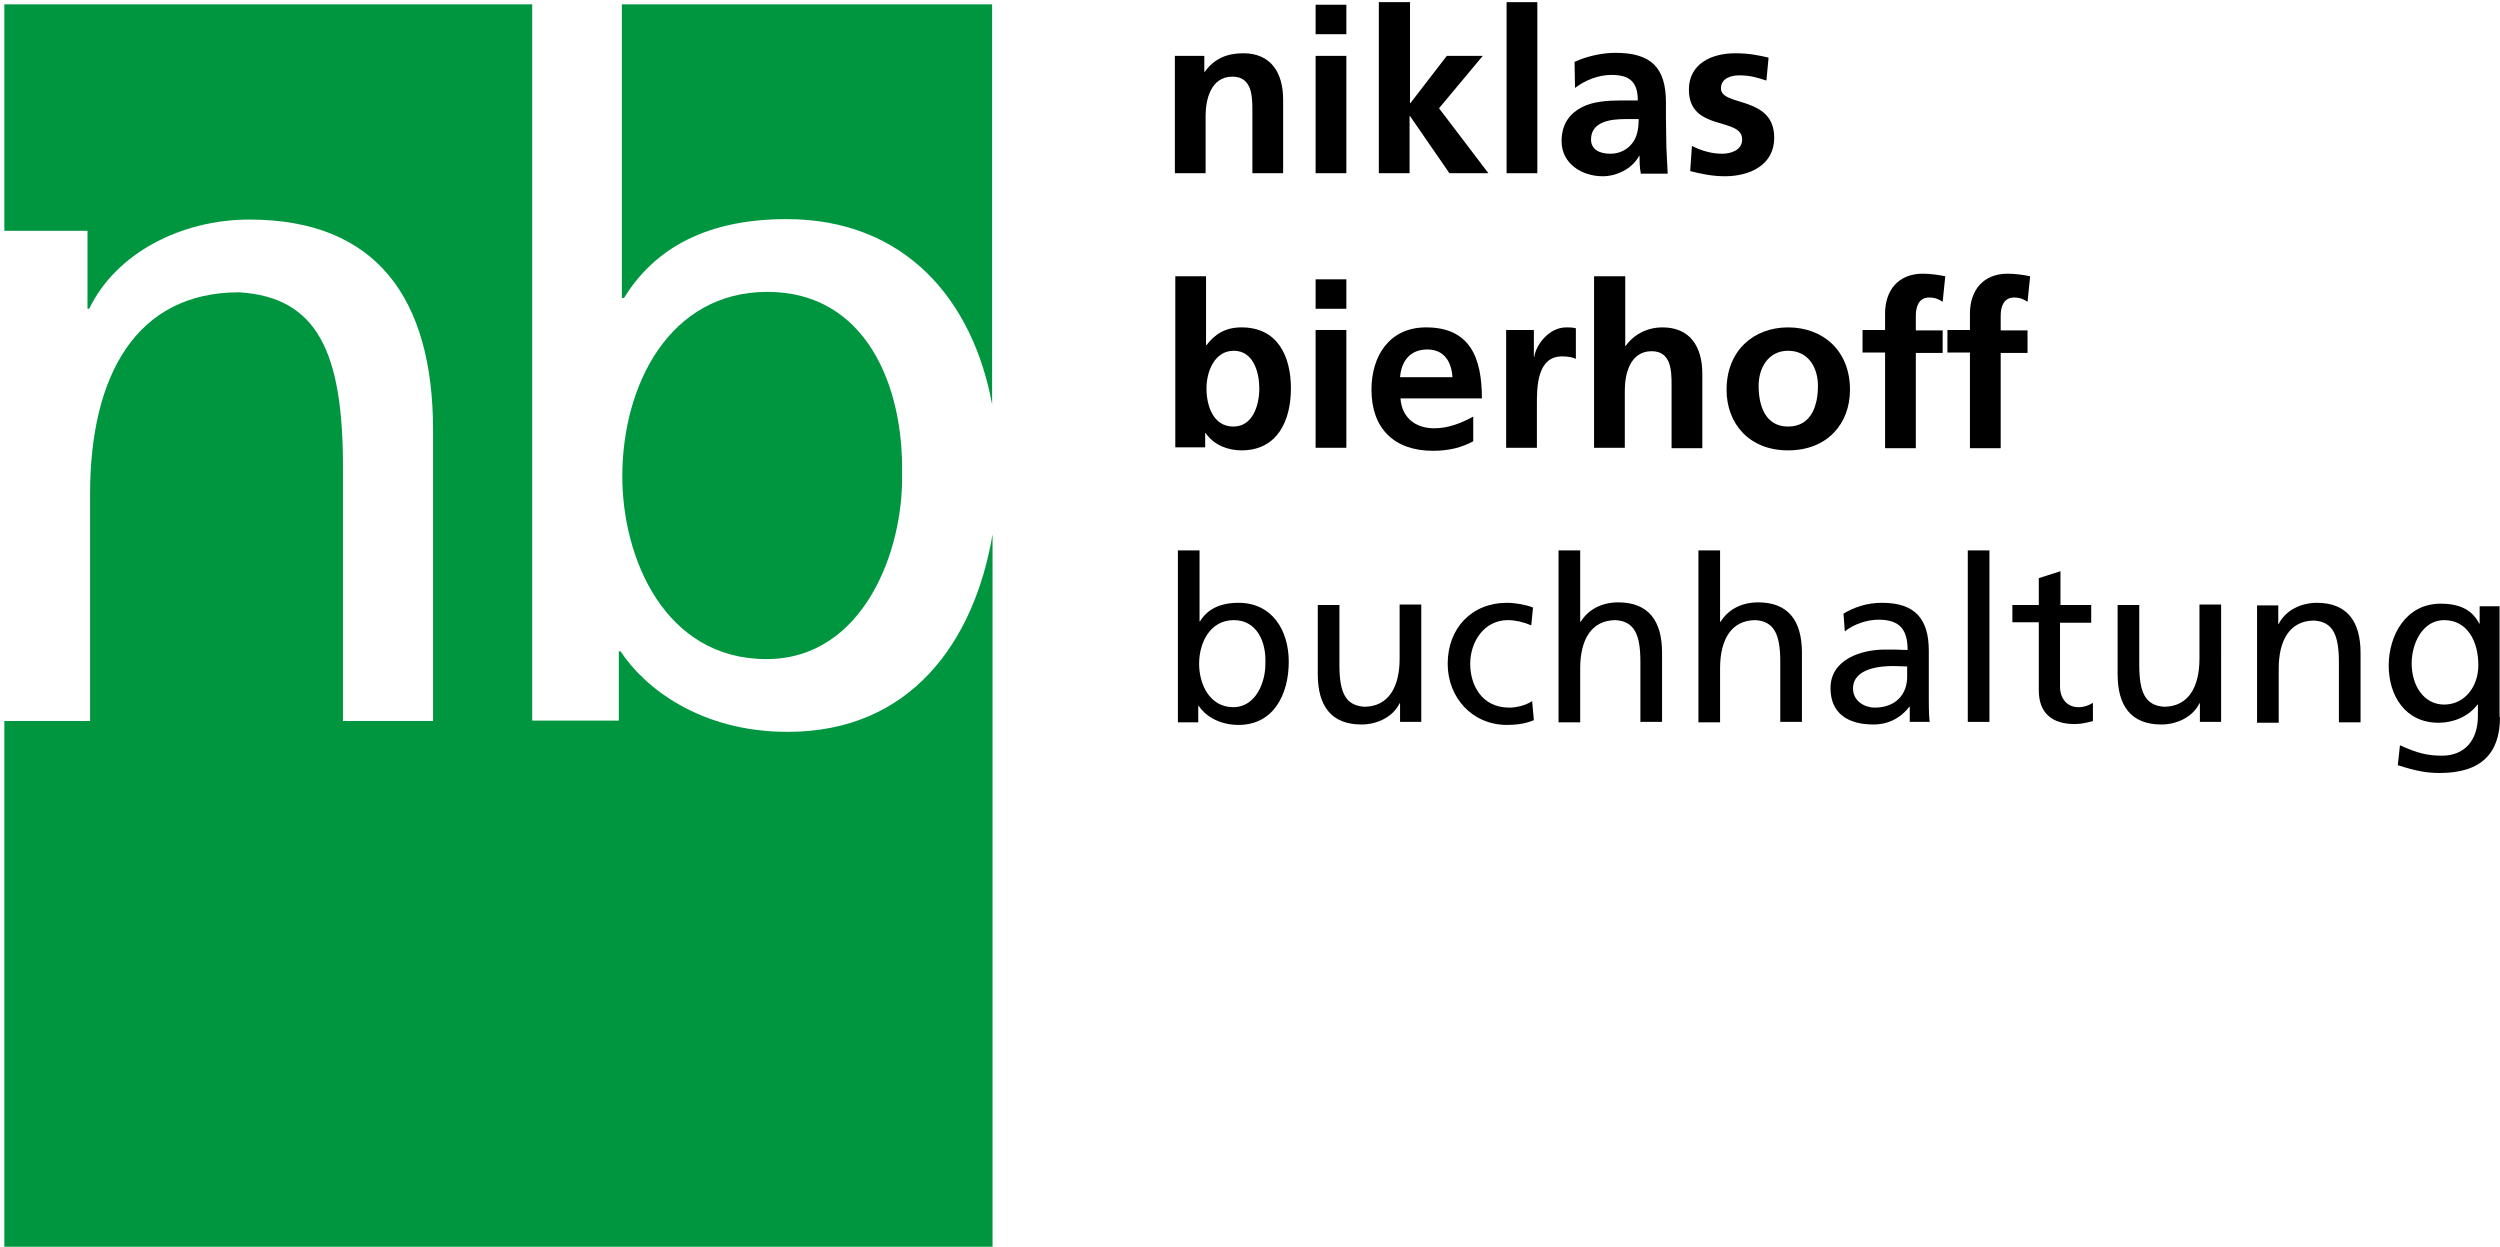 <?xml version="1.0" encoding="utf-8"?>
<!-- Generator: Adobe Illustrator 25.4.1, SVG Export Plug-In . SVG Version: 6.00 Build 0)  -->
<svg version="1.1" id="Ebene_1" xmlns="http://www.w3.org/2000/svg" xmlns:xlink="http://www.w3.org/1999/xlink" x="0px" y="0px"
	 viewBox="0 0 577.3 287.9" style="enable-background:new 0 0 577.3 287.9;" xml:space="preserve">
<style type="text/css">
	.st0{fill:#009640;}
</style>
<g>
	<path class="st0" d="M143.7,68.8h0.4c6.4-10.4,17.7-18.2,37.5-18.2c27.5,0,43.1,18.8,47.5,42.8V1h-85.5V68.8z"/>
	<path class="st0" d="M181.9,169c-20.2,0-33.1-10.2-38.6-18.6h-0.4v16h-20V1H1v52.3h19.2v18h0.4c6.2-12.9,21.3-20.6,37-20.6
		c29.3,0,42.4,18.2,42.4,48.6v67.2H79.2v-58.6c0-26.4-5.8-39.3-24-40.4c-23.7,0-34.4,19.1-34.4,46.6v52.4H1v121.5h228.2V123.4
		C225,148.2,210.3,169,181.9,169z"/>
	<path class="st0" d="M177.2,67.4c-22.6,0-33.5,21.5-33.5,42.6c0,18.9,9.8,42.2,33.3,42.2c22.4,0,31.7-25.1,31.3-42.8
		C208.7,89,199.9,67.4,177.2,67.4z"/>
</g>
<g>
	<path d="M271.4,12.9h6.7v3.7h0.1c2.2-3.1,5.2-4.3,8.9-4.3c6.4,0,9.2,4.5,9.2,10.7V40h-7.1V25.5c0-3.3-0.1-7.8-4.6-7.8
		c-5.1,0-6.2,5.5-6.2,9V40h-7.1V12.9z"/>
	<path d="M303.8,1.1h7.1v6.8h-7.1V1.1z M303.8,12.9h7.1V40h-7.1V12.9z"/>
	<path d="M318.5,0.5h7.1v23.3h0.1l8.4-10.9h8.3L332.3,25l11.4,15h-9l-9.1-13.2h-0.1V40h-7.1V0.5z"/>
	<path d="M347.9,0.5h7.1V40h-7.1V0.5z"/>
	<path d="M363.6,14.3c2.7-1.3,6.4-2.1,9.4-2.1c8.3,0,11.7,3.4,11.7,11.5v3.5c0,2.7,0.1,4.8,0.1,6.8c0.1,2.1,0.2,4,0.3,6.1h-6.2
		c-0.3-1.4-0.3-3.2-0.3-4.1h-0.1c-1.6,3-5.2,4.7-8.4,4.7c-4.8,0-9.5-2.9-9.5-8.1c0-4.1,2-6.4,4.6-7.8s6.2-1.6,9.1-1.6h3.9
		c0-4.4-2-5.9-6.1-5.9c-3,0-6,1.2-8.4,3L363.6,14.3z M371.9,35.5c2.2,0,3.9-1,5-2.4c1.2-1.5,1.5-3.5,1.5-5.6h-3.1
		c-3.2,0-7.9,0.5-7.9,4.7C367.4,34.5,369.3,35.5,371.9,35.5z"/>
	<path d="M407.9,18.6c-2.2-0.7-3.7-1.2-6.3-1.2c-1.9,0-4.2,0.7-4.2,3c0,4.3,12.3,1.6,12.3,11.4c0,6.3-5.6,8.9-11.4,8.9
		c-2.7,0-5.4-0.5-8-1.2l0.4-5.8c2.2,1.1,4.5,1.8,7,1.8c1.8,0,4.6-0.7,4.6-3.3c0-5.3-12.3-1.7-12.3-11.5c0-5.9,5.1-8.4,10.7-8.4
		c3.3,0,5.5,0.5,7.7,1L407.9,18.6z"/>
	<path d="M271.4,63.8h7.1v15.9h0.1c2-2.6,4.4-4.1,8.1-4.1c8.3,0,11.4,6.6,11.4,14.1c0,7.4-3.1,14.3-11.4,14.3c-3,0-6.3-1.1-8.3-4
		h-0.1v3.3h-6.9V63.8z M284.8,98.5c4.6,0,6-5.1,6-8.8c0-3.6-1.3-8.7-5.9-8.7c-4.5,0-6.3,4.9-6.3,8.7
		C278.6,93.6,280.1,98.5,284.8,98.5z"/>
	<path d="M303.8,64.5h7.1v6.8h-7.1V64.5z M303.8,76.2h7.1v27.2h-7.1V76.2z"/>
	<path d="M340.2,101.9c-2.6,1.4-5.5,2.2-9.3,2.2c-9,0-14.2-5.2-14.2-14.1c0-7.9,4.2-14.4,12.6-14.4c10.1,0,12.9,6.9,12.9,16.4h-18.8
		c0.3,4.4,3.4,6.9,7.8,6.9c3.4,0,6.4-1.3,9-2.7V101.9z M335.4,87.1c-0.2-3.4-1.8-6.4-5.8-6.4s-6,2.7-6.3,6.4H335.4z"/>
	<path d="M347.9,76.2h6.3v6.2h0.1c0.3-2.5,3.2-6.8,7.4-6.8c0.7,0,1.4,0,2.2,0.2v7.1c-0.6-0.4-1.9-0.6-3.2-0.6
		c-5.8,0-5.8,7.2-5.8,11.1v10h-7.1V76.2z"/>
	<path d="M368.2,63.8h7.1v16.1h0.1c1.8-2.6,4.9-4.3,8.5-4.3c6.4,0,9.2,4.5,9.2,10.7v17.2h-7.1V88.9c0-3.3-0.1-7.8-4.6-7.8
		c-5.1,0-6.2,5.5-6.2,9v13.3h-7.1V63.8z"/>
	<path d="M412.9,75.6c8.1,0,14.3,5.4,14.3,14.4c0,7.8-5.2,14-14.3,14c-9,0-14.2-6.2-14.2-14C398.7,81,404.9,75.6,412.9,75.6z
		 M412.9,98.5c5.4,0,6.9-4.9,6.9-9.4c0-4.2-2.2-8.1-6.9-8.1c-4.6,0-6.8,4-6.8,8.1C406.1,93.6,407.6,98.5,412.9,98.5z"/>
	<path d="M435.3,81.4h-5.2v-5.2h5.2v-3.8c0-5.4,3.1-9.2,8.7-9.2c1.8,0,3.8,0.3,5.2,0.6l-0.6,5.9c-0.6-0.4-1.5-1-3.1-1
		c-2.4,0-3.1,2.1-3.1,4.2v3.4h6.2v5.2h-6.2v22h-7.1V81.4z"/>
	<path d="M454.9,81.4h-5.2v-5.2h5.2v-3.8c0-5.4,3.1-9.2,8.7-9.2c1.8,0,3.8,0.3,5.2,0.6l-0.6,5.9c-0.6-0.4-1.5-1-3.1-1
		c-2.4,0-3.1,2.1-3.1,4.2v3.4h6.2v5.2H462v22h-7.1V81.4z"/>
	<path d="M272,127.1h5v16.4h0.1c1.5-2.5,4.2-4.3,8.9-4.3c7.8,0,11.6,6.4,11.6,13.6c0,7.4-3.4,14.6-11.6,14.6c-4.8,0-7.9-2.4-9.2-4.4
		h-0.1v3.8H272V127.1z M284.9,143.2c-5.4,0-8,5.1-8,10.1c0,4.5,2.3,10,7.9,10c5.3,0,7.5-6,7.4-10.2
		C292.4,148.3,290.3,143.2,284.9,143.2z"/>
	<path d="M328.1,166.7h-4.8v-4.3h-0.1c-1.5,3.1-5.1,4.9-8.8,4.9c-7,0-10.1-4.3-10.1-11.6v-16h5v13.9c0,6.3,1.4,9.3,5.7,9.6
		c5.6,0,8.2-4.5,8.2-11.1v-12.5h5V166.7z"/>
	<path d="M353.6,144.4c-1.9-0.8-3.8-1.2-5.4-1.2c-5.5,0-8.7,5-8.7,10.1c0,4.8,2.6,10.1,9,10.1c1.7,0,3.8-0.5,5.3-1.5l0.4,4.4
		c-2.1,0.9-4.4,1.1-6.2,1.1c-8.1,0-13.7-6.4-13.7-14.1c0-8.2,5.5-14.1,13.7-14.1c2,0,4.6,0.5,6,1.1L353.6,144.4z"/>
	<path d="M359.9,127.1h5v16.5h0.1c1.8-2.9,4.9-4.5,8.7-4.5c7,0,10.1,4.3,10.1,11.6v16h-5v-13.9c0-6.3-1.4-9.3-5.7-9.6
		c-5.6,0-8.2,4.5-8.2,11.1v12.5h-5V127.1z"/>
	<path d="M392.2,127.1h5v16.5h0.1c1.8-2.9,4.9-4.5,8.7-4.5c7,0,10.1,4.3,10.1,11.6v16h-5v-13.9c0-6.3-1.4-9.3-5.7-9.6
		c-5.6,0-8.2,4.5-8.2,11.1v12.5h-5V127.1z"/>
	<path d="M425.7,141.7c2.5-1.5,5.4-2.5,8.9-2.5c7.7,0,10.8,3.8,10.8,11.1v11.1c0,3.1,0.1,4.5,0.2,5.3H441v-3.5h-0.1
		c-1.2,1.6-3.8,4.1-8.3,4.1c-5.8,0-9.9-2.5-9.9-8.4c0-6.8,7.4-8.9,12.5-8.9c2,0,3.3,0,5.3,0.1c0-4.6-1.7-7-6.7-7
		c-2.8,0-5.8,1.1-7.8,2.7L425.7,141.7z M440.4,153.9c-1.1,0-2.1-0.1-3.2-0.1c-2.7,0-9.3,0.4-9.3,5.2c0,2.9,2.7,4.4,5,4.4
		c4.9,0,7.5-3.1,7.5-7.1V153.9z"/>
	<path d="M454.4,127.1h5v39.6h-5V127.1z"/>
	<path d="M482.8,143.8h-7.1v14.7c0,3.1,1.9,4.8,4.2,4.8c1.5,0,2.6-0.5,3.4-1v4.2c-1.1,0.3-2.6,0.7-4.2,0.7c-5.1,0-8.3-2.4-8.3-7.8
		v-15.7h-6.1v-4h6.1v-6.2l5-1.6v7.8h7.1V143.8z"/>
	<path d="M512.8,166.7H508v-4.3h-0.1c-1.5,3.1-5.1,4.9-8.8,4.9c-7,0-10.1-4.3-10.1-11.6v-16h5v13.9c0,6.3,1.4,9.3,5.7,9.6
		c5.6,0,8.2-4.5,8.2-11.1v-12.5h5V166.7z"/>
	<path d="M521.3,139.8h4.8v4.3h0.1c1.5-3.1,5.1-4.9,8.8-4.9c7,0,10.1,4.3,10.1,11.6v16h-5v-13.9c0-6.3-1.4-9.3-5.7-9.6
		c-5.6,0-8.2,4.5-8.2,11.1v12.5h-5V139.8z"/>
	<path d="M577.3,165.6c0,8.2-4.2,12.9-13.9,12.9c-2.9,0-5.3-0.4-9.7-1.8l0.5-4.6c3.8,1.7,6.1,2.4,9.7,2.4c5.2,0,8.3-3.5,8.3-9.2
		v-2.6h-0.1c-2.1,2.8-5.6,4.2-9,4.2c-7.7,0-11.5-6.3-11.5-13.2c0-6.9,3.9-14.3,12-14.3c4.8,0,7.4,1.7,8.9,4.6h0.1v-4h4.6V165.6z
		 M572.3,153.6c0-5.6-2.6-10.4-7.9-10.4c-5,0-7.5,5.4-7.5,10c0,5.1,2.8,9.5,7.5,9.5C569.1,162.7,572.3,158.6,572.3,153.6z"/>
</g>
</svg>
